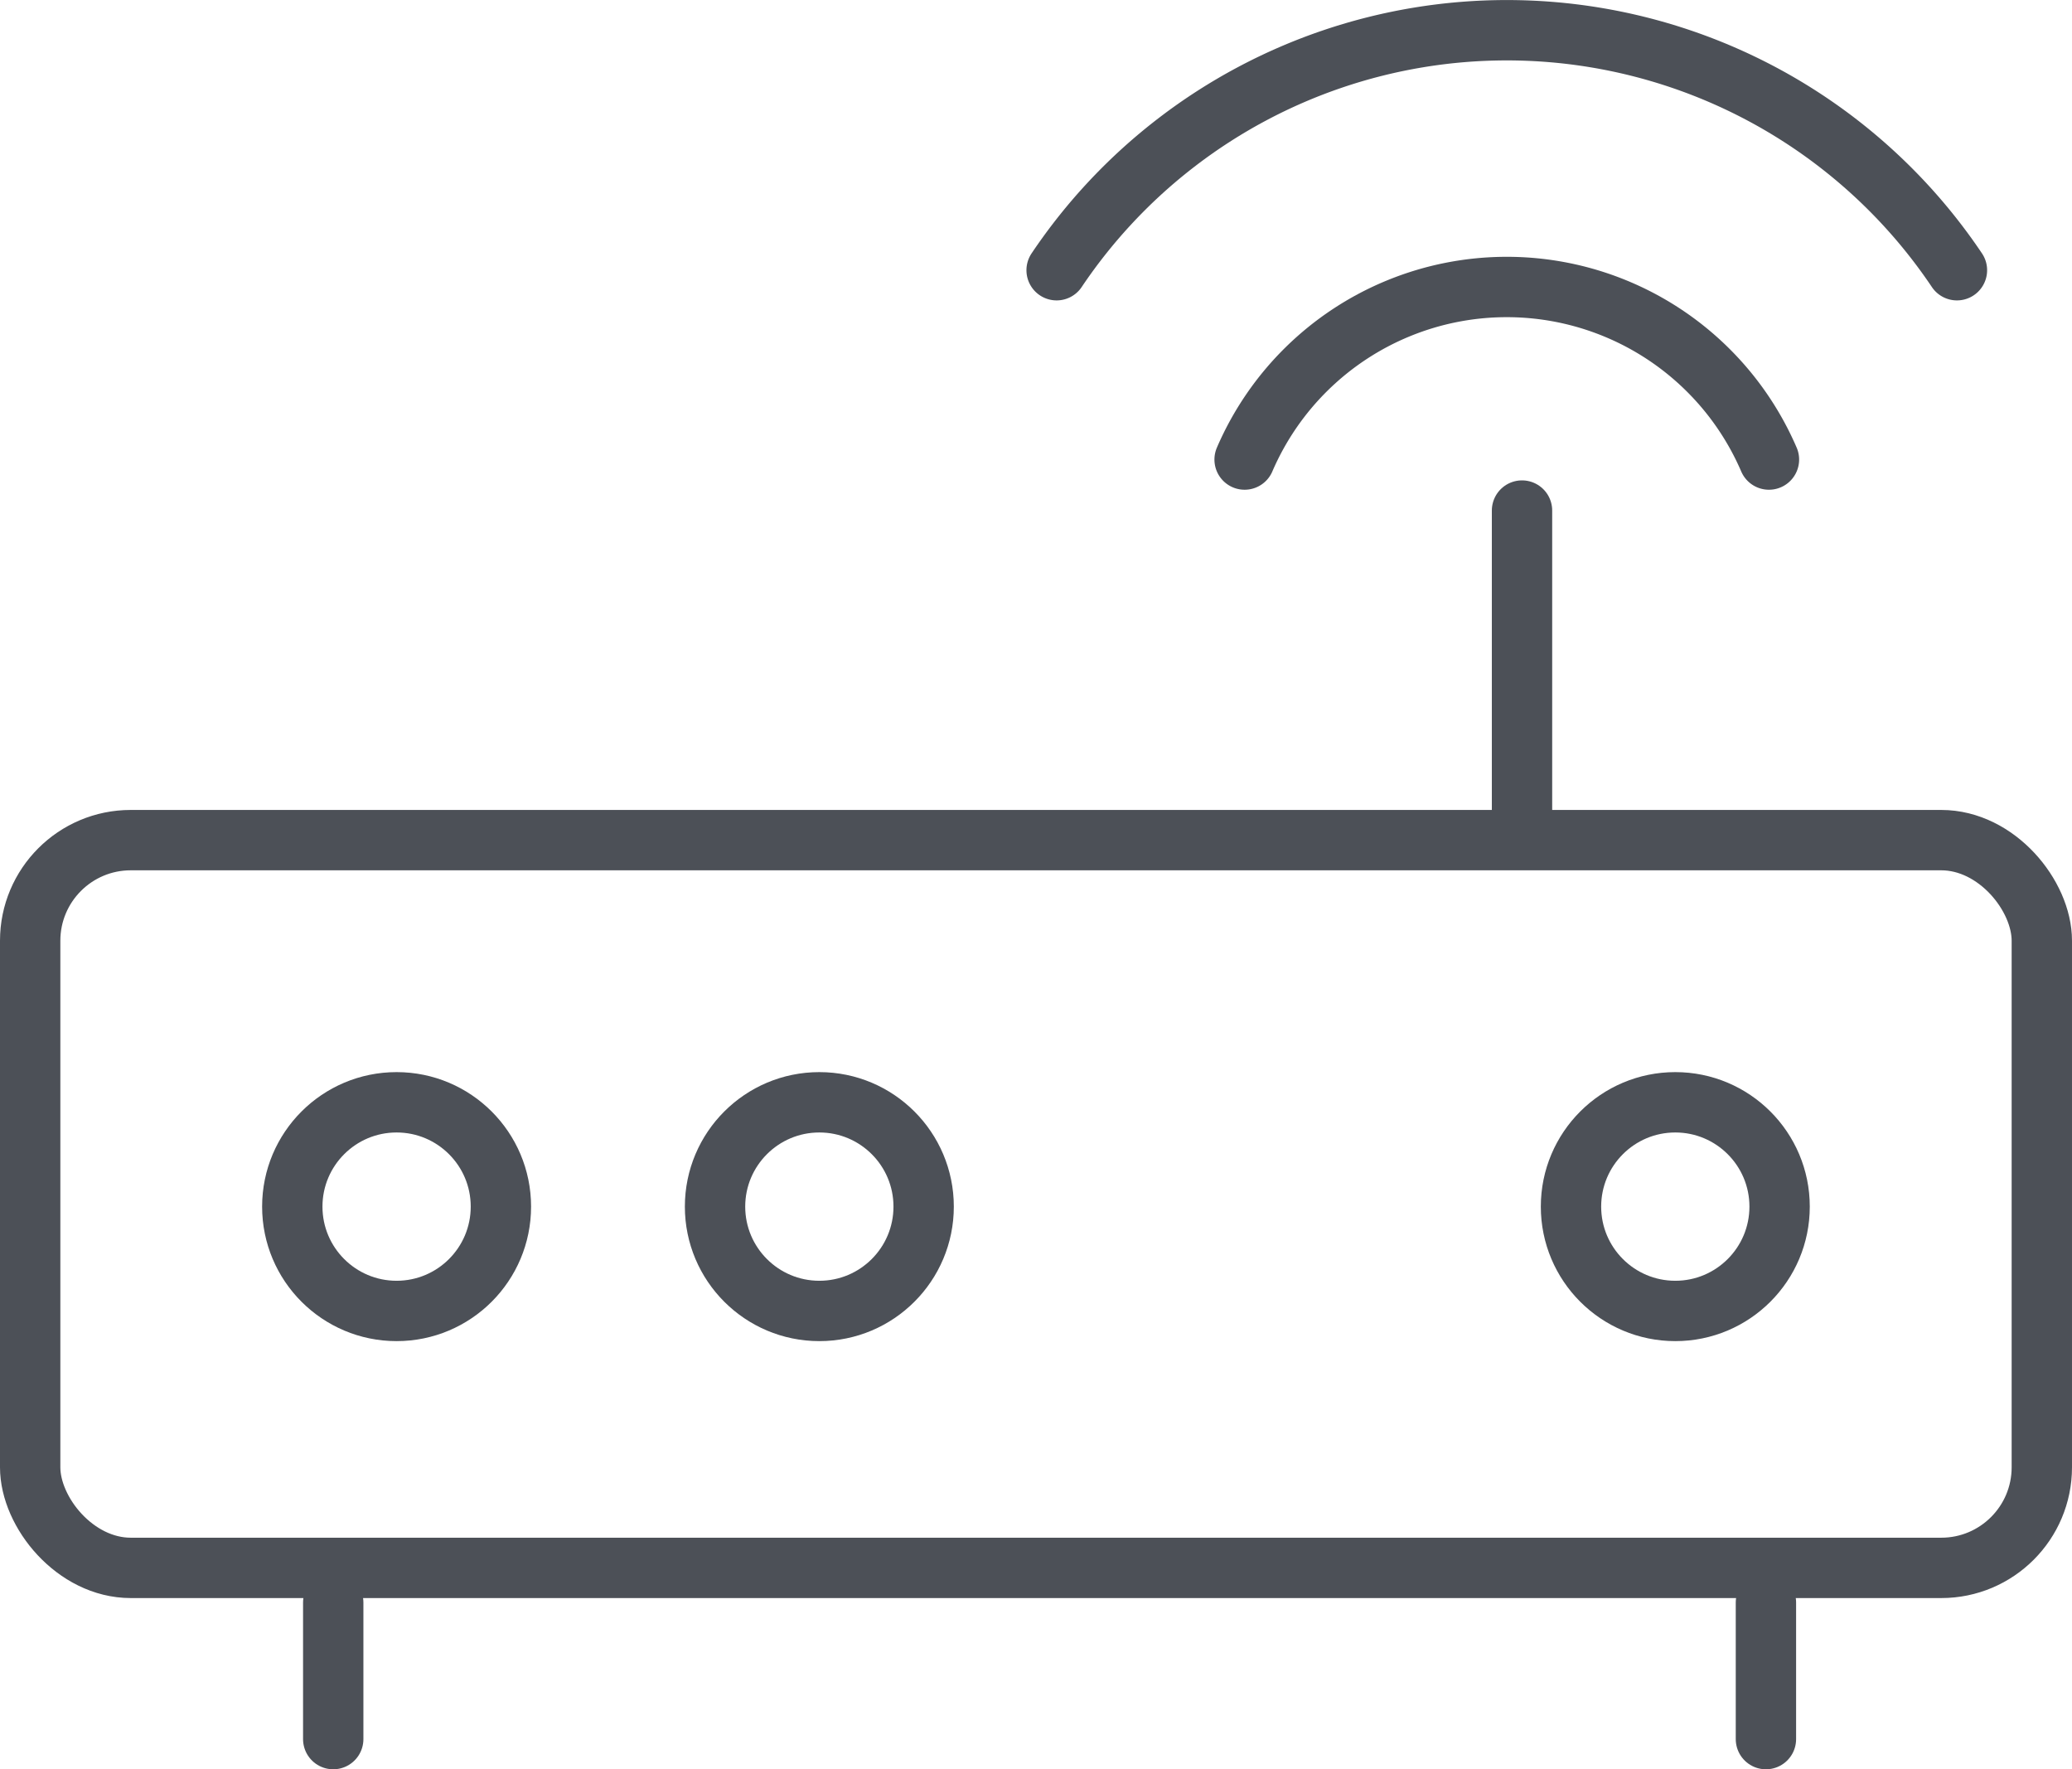 <svg xmlns="http://www.w3.org/2000/svg" width="20.6" height="17.587" viewBox="0 0 20.6 17.587">
  <g id="_American_ADSL_Line" data-name=" American ADSL Line" transform="translate(-0.538 -0.328)">
    <rect id="Rectangle_143" data-name="Rectangle 143" width="20" height="7.234" rx="1" transform="translate(0.838 8.679)" fill="none" stroke="#4c5057" stroke-linecap="round" stroke-width="0.6"/>
    <line id="Line_107" data-name="Line 107" y2="1.357" transform="translate(3.851 16.258)" fill="none" stroke="#4c5057" stroke-linecap="round" stroke-width="0.6"/>
    <circle id="Ellipse_19" data-name="Ellipse 19" cx="1.037" cy="1.037" r="1.037" transform="translate(3.444 11.285)" fill="none" stroke="#4c5057" stroke-linecap="round" stroke-width="0.6"/>
    <circle id="Ellipse_20" data-name="Ellipse 20" cx="1.037" cy="1.037" r="1.037" transform="translate(7.647 11.285)" fill="none" stroke="#4c5057" stroke-linecap="round" stroke-width="0.6"/>
    <circle id="Ellipse_21" data-name="Ellipse 21" cx="1.037" cy="1.037" r="1.037" transform="translate(16.157 11.285)" fill="none" stroke="#4c5057" stroke-linecap="round" stroke-width="0.6"/>
    <path id="Path_488" data-name="Path 488" d="M29.212,8.342a2.838,2.838,0,0,1,5.213,0" transform="translate(-16.3 -3.446)" fill="none" stroke="#4c5057" stroke-linecap="round" stroke-width="0.6"/>
    <path id="Path_489" data-name="Path 489" d="M33.771,3.014a5.391,5.391,0,0,0-8.951,0" transform="translate(-13.777)" fill="none" stroke="#4c5057" stroke-linecap="round" stroke-width="0.6"/>
    <line id="Line_108" data-name="Line 108" y2="1.357" transform="translate(18.095 16.258)" fill="none" stroke="#4c5057" stroke-linecap="round" stroke-width="0.6"/>
    <path id="Path_490" data-name="Path 490" d="M35.694,11.849v3.059" transform="translate(-20.024 -6.446)" fill="none" stroke="#4c5057" stroke-linecap="round" stroke-width="0.6"/>
  </g>
</svg>
